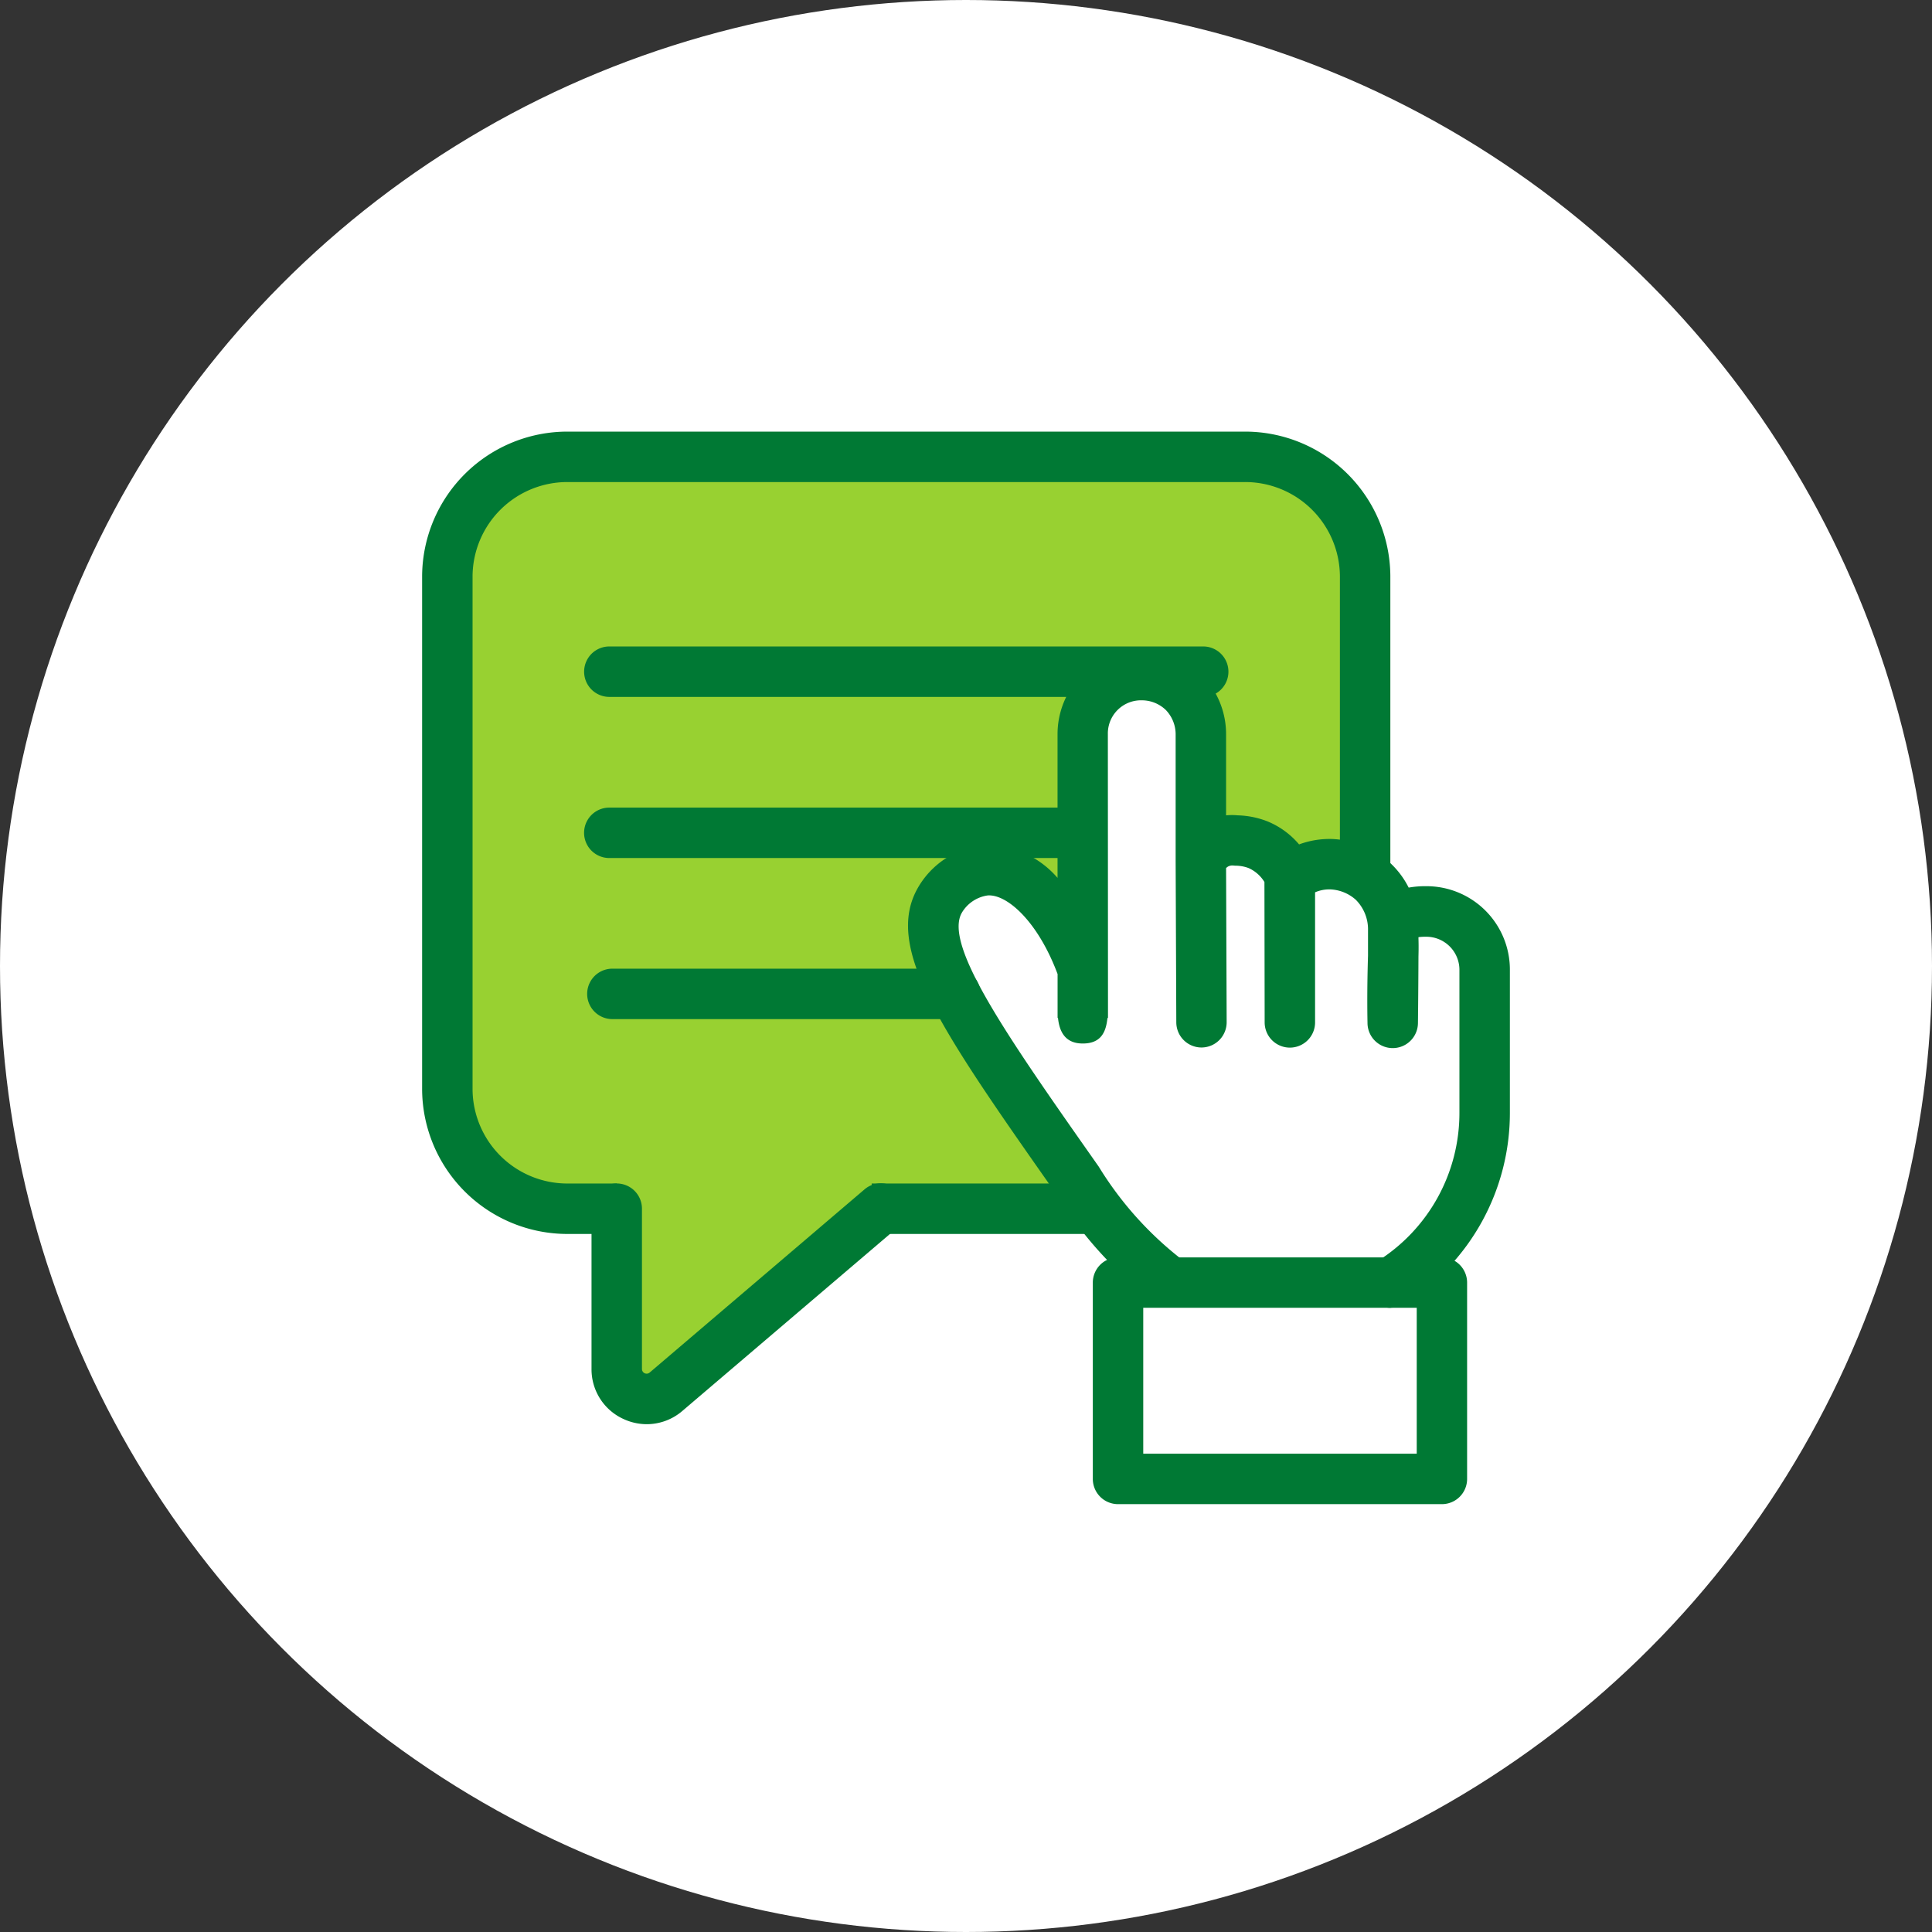 <svg id="acceso-califica" xmlns="http://www.w3.org/2000/svg" xmlns:xlink="http://www.w3.org/1999/xlink" width="94" height="94" viewBox="0 0 94 94">
  <rect x="0" y="0" width="94" height="94" fill="#333333" stroke="none"/>
  <defs>
    <clipPath id="clip-path">
      <rect id="Rectángulo_290" data-name="Rectángulo 290" width="52.923" height="52.182" fill="none"/>
    </clipPath>
  </defs>
  <circle id="Ellipse_1579" data-name="Ellipse 1579" cx="47" cy="47" r="47" fill="#fff"/>
  <path id="Trazado_449" data-name="Trazado 449" d="M6,0H38a6,6,0,0,1,6,6V20.276l-7.307-1.04V12.515s-1.729-1.925-3.107-1.925S30.6,13.433,30.6,13.433V23.625l-3.266-3.35A7.062,7.062,0,0,0,24,21.191a2.877,2.877,0,0,0-.8,2.435L31.733,37H20.788l-10.6,9.622-2.483-1V37H6a6,6,0,0,1-6-6V6A6,6,0,0,1,6,0Z" transform="translate(22 22)" fill="#98d131"/>
  <g id="Grupo_637" data-name="Grupo 637" transform="translate(20.538 21)">
    <g id="Grupo_636" data-name="Grupo 636" clip-path="url(#clip-path)">
      <path id="Trazado_442" data-name="Trazado 442" d="M62.021,49.32a1.227,1.227,0,0,1-.655-2.266,8.512,8.512,0,0,0,3.995-7.241v-6.9a1.612,1.612,0,0,0-1.649-1.649,2.184,2.184,0,0,0-.344.021h0v.055c.006.2.012.437,0,.888-.007,1.888-.025,3.219-.025,3.219a1.227,1.227,0,0,1-2.454.015c0-.057-.035-1.414.025-3.277V30.96a2.035,2.035,0,0,0-.6-1.5,1.985,1.985,0,0,0-1.231-.5,1.755,1.755,0,0,0-.745.142v6.33a1.226,1.226,0,0,1-1.226,1.226h0a1.227,1.227,0,0,1-1.227-1.225L55.874,28.6a1.73,1.73,0,0,0-.769-.677,1.8,1.8,0,0,0-.6-.116,1.16,1.16,0,0,1-.139-.008.452.452,0,0,0-.233.034.422.422,0,0,0-.125.091l.028,7.5h0a1.227,1.227,0,0,1-1.223,1.228h0a1.227,1.227,0,0,1-1.227-1.223L51.554,27.6V21.408a1.708,1.708,0,0,0-.474-1.173,1.682,1.682,0,0,0-1.175-.475,1.613,1.613,0,0,0-1.649,1.649l.006,12.959v.847h-.026c-.069.692-.317,1.243-1.2,1.243-.908,0-1.144-.648-1.206-1.243h-.02V33.079c-.966-2.582-2.471-3.893-3.4-3.825a1.745,1.745,0,0,0-1.255.836c-.92,1.574,2.258,6.1,6.656,12.357a16.877,16.877,0,0,0,3.96,4.453,1.227,1.227,0,1,1-1.38,2.028,18.726,18.726,0,0,1-4.593-5.07c-5.647-8.038-8.482-12.072-6.767-15.007A4.19,4.19,0,0,1,42.217,26.8a4.6,4.6,0,0,1,3.591,1.6v-7a4.1,4.1,0,1,1,8.2.013v3.944a2.94,2.94,0,0,1,.573,0,4.274,4.274,0,0,1,1.433.29,4,4,0,0,1,1.546,1.124,4.279,4.279,0,0,1,1.577-.264,4.453,4.453,0,0,1,2.855,1.166,4.219,4.219,0,0,1,.9,1.2,4.5,4.5,0,0,1,.824-.069,4.059,4.059,0,0,1,4.1,4.1v6.9a10.954,10.954,0,0,1-5.141,9.318,1.224,1.224,0,0,1-.653.189" transform="translate(-14.892 -6.687)" fill="#007934"/>
      <path id="Trazado_443" data-name="Trazado 443" d="M70.176,77.492H54.416a1.227,1.227,0,0,1-1.227-1.227V66.714a1.227,1.227,0,0,1,1.227-1.227h15.76A1.227,1.227,0,0,1,71.4,66.714v9.551a1.227,1.227,0,0,1-1.227,1.227m-14.53-2.454H68.949v-7.1H55.643Z" transform="translate(-20.557 -25.309)" fill="#007934"/>
      <rect id="Rectángulo_289" data-name="Rectángulo 289" width="11.005" height="2.454" transform="translate(21.873 36.583)" fill="#007934"/>
      <path id="Trazado_444" data-name="Trazado 444" d="M9.47,39.037H7.113A7.07,7.07,0,0,1,0,32.028V7.008A7.069,7.069,0,0,1,7.113,0H39.995a7.069,7.069,0,0,1,7.113,7.008V21.853H44.654V7.008a4.613,4.613,0,0,0-4.659-4.554H7.113A4.613,4.613,0,0,0,2.454,7.008v25.02a4.613,4.613,0,0,0,4.659,4.555H9.47Z" fill="#007934"/>
      <path id="Trazado_445" data-name="Trazado 445" d="M16.123,71.338a2.7,2.7,0,0,1-1.131-.251,2.655,2.655,0,0,1-1.558-2.434v-7.8a1.227,1.227,0,1,1,2.454,0v7.8a.227.227,0,0,0,.374.173l10.44-8.9a1.227,1.227,0,1,1,1.592,1.867l-10.44,8.9a2.661,2.661,0,0,1-1.732.645" transform="translate(-5.192 -23.045)" fill="#007934"/>
      <path id="Trazado_446" data-name="Trazado 446" d="M42.969,19.491H14.075a1.227,1.227,0,1,1,0-2.454H42.969a1.227,1.227,0,1,1,0,2.454" transform="translate(-4.966 -6.584)" fill="#007934"/>
      <path id="Trazado_447" data-name="Trazado 447" d="M36.4,32.271H14.071a1.227,1.227,0,1,1,0-2.454H36.4a1.227,1.227,0,1,1,0,2.454" transform="translate(-4.964 -11.524)" fill="#007934"/>
      <path id="Trazado_448" data-name="Trazado 448" d="M31,45.045H14.316a1.227,1.227,0,1,1,0-2.454H31a1.227,1.227,0,0,1,0,2.454" transform="translate(-5.059 -16.461)" fill="#007934"/>
    </g>
  </g>
</svg>

